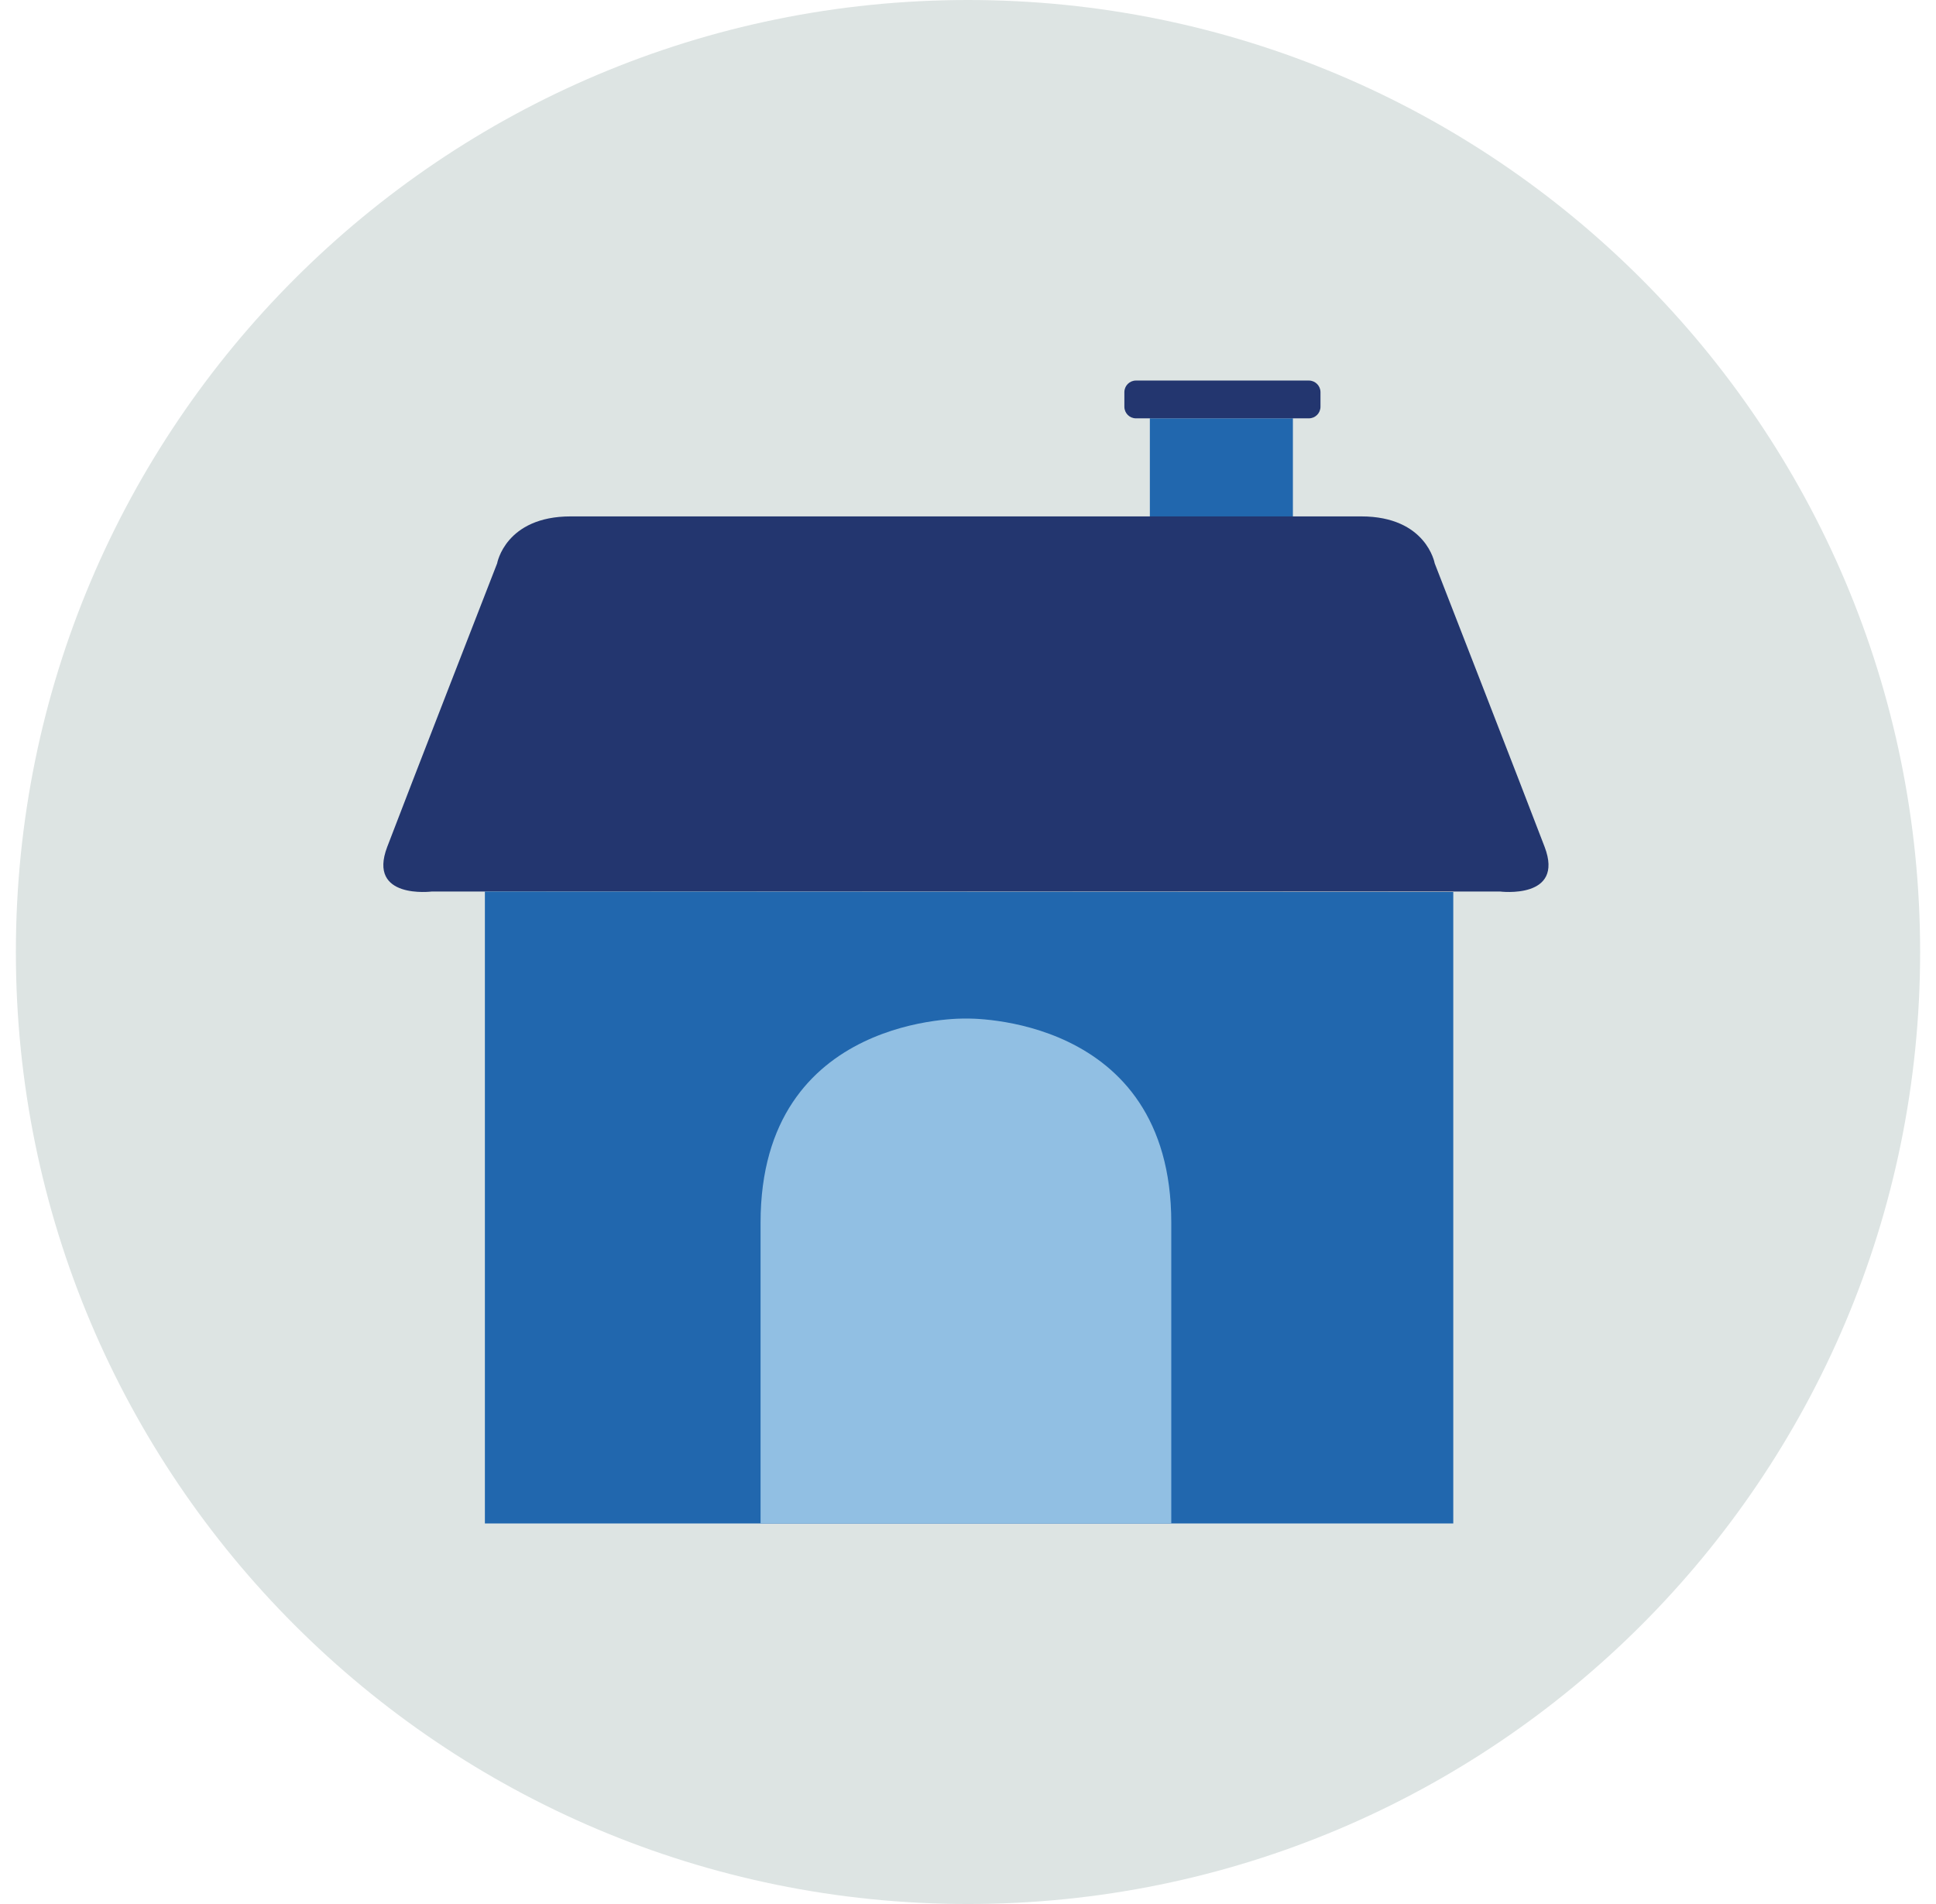 <svg width="61" height="60" viewBox="0 0 61 60" fill="none" xmlns="http://www.w3.org/2000/svg">
<path fill-rule="evenodd" clip-rule="evenodd" d="M60.5 30C60.5 46.569 47.069 60 30.5 60C13.931 60 0.5 46.569 0.5 30C0.5 13.431 13.931 0 30.5 0C47.069 0 60.5 13.431 60.5 30Z" fill="#DDE4E3"/>
<path fill-rule="evenodd" clip-rule="evenodd" d="M36.23 13.183V17.206C36.23 17.206 40.737 17.367 40.737 17.206V13.183H36.23Z" fill="#2167AE"/>
<path fill-rule="evenodd" clip-rule="evenodd" d="M48.669 26.689C48.037 25.027 45.205 17.753 45.205 17.753C45.205 17.753 44.947 16.273 42.888 16.273H30.921H30.528H17.982C15.922 16.273 15.664 17.753 15.664 17.753C15.664 17.753 12.832 25.027 12.2 26.689C11.568 28.351 13.604 28.094 13.604 28.094H30.528H30.921H47.265C47.265 28.094 49.301 28.351 48.669 26.689Z" fill="#23366F"/>
<path fill-rule="evenodd" clip-rule="evenodd" d="M15.278 28.094V48.008H45.79V28.109L15.278 28.094Z" fill="#2167AE"/>
<path fill-rule="evenodd" clip-rule="evenodd" d="M41.24 13.183H35.792C35.59 13.183 35.427 13.02 35.427 12.817V12.358C35.427 12.156 35.59 11.992 35.792 11.992H41.24C41.442 11.992 41.606 12.156 41.606 12.358V12.817C41.606 13.02 41.442 13.183 41.24 13.183Z" fill="#23366F"/>
<path fill-rule="evenodd" clip-rule="evenodd" d="M30.434 32.097C30.434 32.097 23.964 31.927 23.964 38.529V48.008H30.434H36.905V38.529C36.905 31.927 30.434 32.097 30.434 32.097Z" fill="#91BFE3"/>
</svg>
